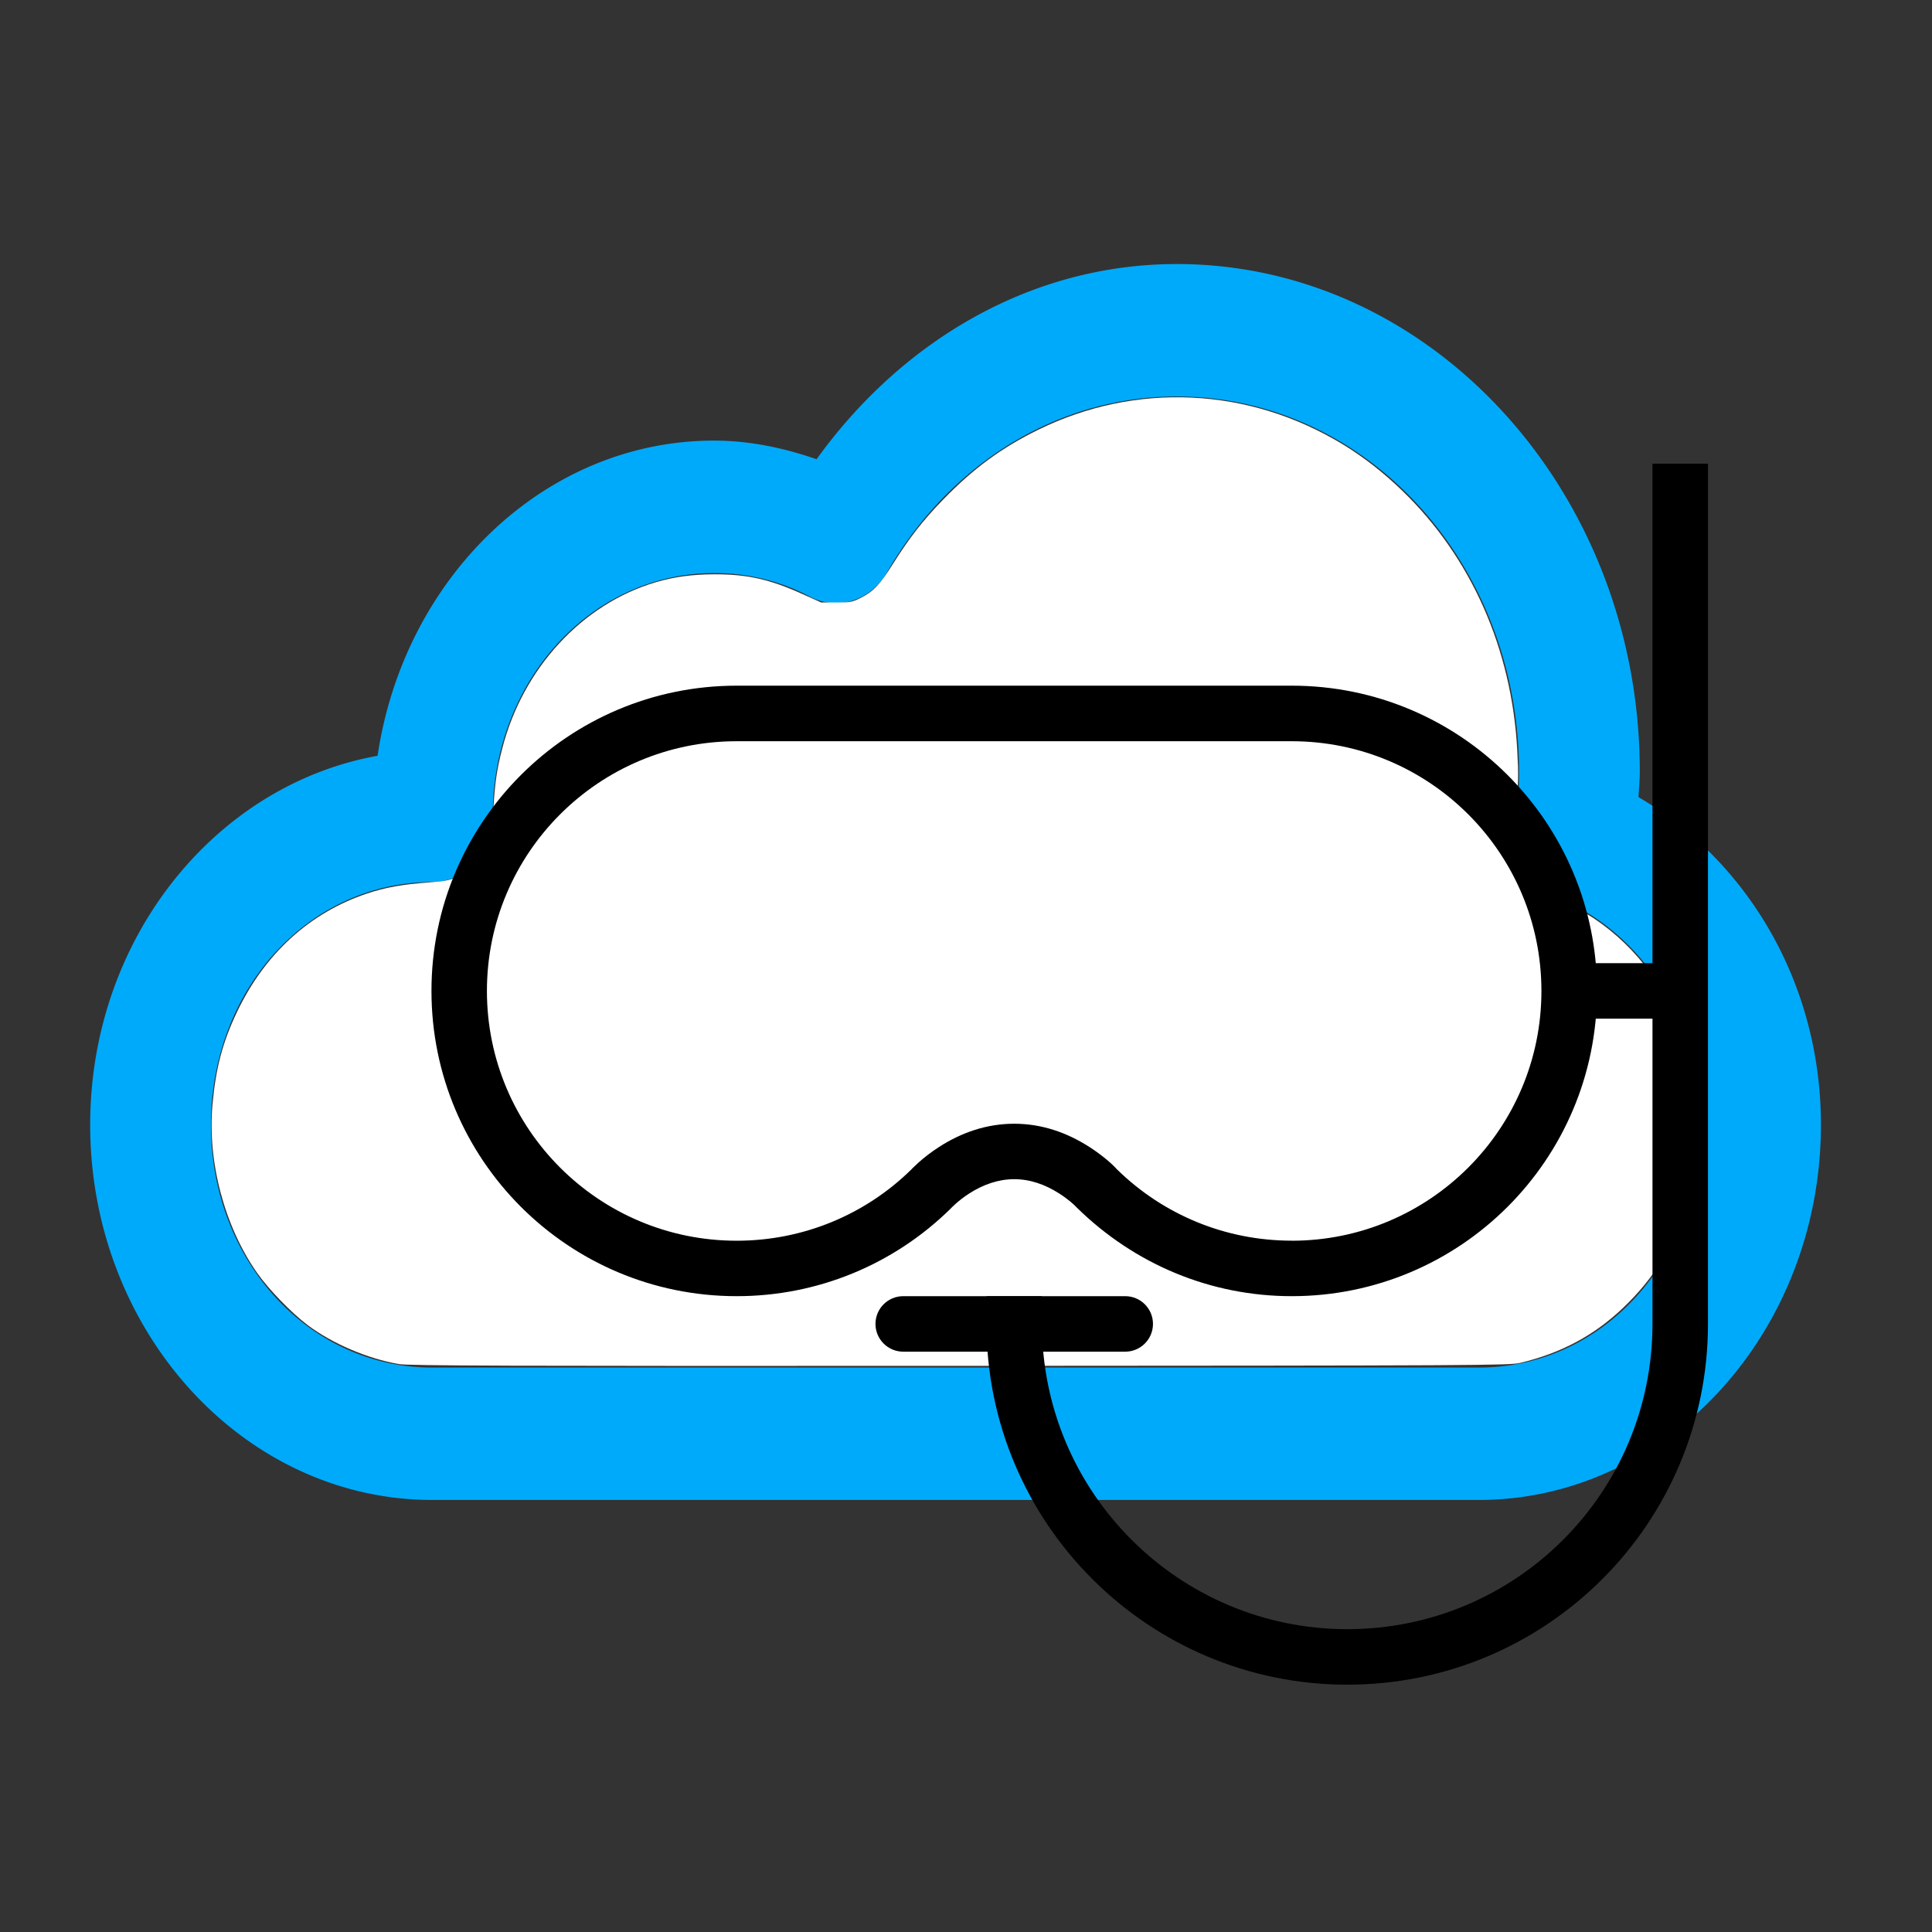 <?xml version="1.0" encoding="UTF-8"?>
<svg width="300" height="300" version="1.1" viewBox="0 0 300 300" xmlns="http://www.w3.org/2000/svg">
 <rect x="0" y="0" width="300" height="300" fill="#333333" stroke="none"/>
 <g>
  <g transform="matrix(3.125 0 0 3.427 -7.872 -34.393)">
   <g transform="translate(0 -952.36)" fill="#00aafa">
    <path d="m61 974.36c12.667 0 23 10.333 23 23 0 0.384-0.046 0.77-0.062 1.156 5.349 2.866 9.062 8.374 9.062 14.844 0 9.366-7.634 17-17 17h-52c-9.366 0-17-7.634-17-17 0-8.431 6.214-15.4 14.281-16.719 1.311-8.072 8.29-14.281 16.719-14.281 1.777 0 3.474 0.334 5.094 0.844 4.214-5.328 10.605-8.844 17.906-8.844zm0 6c-6.089 0-11.396 3.183-14.406 7.969a3 3 0 0 1-3.844 1.094c-1.438-0.692-3.031-1.062-4.75-1.062-6.111 0-11 4.889-11 11a3 3 0 0 1-3 3c-6.146 0-11 4.854-11 11s4.854 11 11 11h52c6.146 0 11-4.854 11-11 0-4.81-3.003-8.813-7.219-10.344a3 3 0 0 1-1.938-3.25c0.11-0.766 0.156-1.547 0.156-2.406 0-9.424-7.576-17-17-17z" color="#000000"/>
   </g>
  </g>
  <path d="m61.944 211.81c-4.809-0.815-10.366-3.188-14.169-6.049-2.519-1.896-6.046-5.535-7.84-8.091-5.07-7.223-7.733-17.25-6.941-26.136 0.503-5.653 1.572-9.699 3.795-14.367 4.323-9.078 11.3-15.439 20.201-18.417 2.824-0.945 5.529-1.431 9.553-1.718 2.36-0.168 3.22-0.33 4.244-0.798 2.323-1.064 4.31-3.322 5.203-5.914 0.248-0.72 0.481-2.469 0.607-4.563 0.258-4.284 0.544-6.241 1.392-9.532 3.21-12.462 12.399-22.423 23.809-25.806 2.844-0.843 5.675-1.23 9.092-1.24 5.117-0.016 8.589 0.759 13.689 3.054l2.939 1.323h2.342c2.074 0 2.49-0.073 3.637-0.636 2.076-1.02 3.105-2.088 5.154-5.35 2.545-4.052 4.694-6.805 7.825-10.023 4.705-4.836 9.064-8.031 14.766-10.825 15.196-7.445 32.697-6.593 47.306 2.303 3.197 1.947 6.274 4.35 9.223 7.201 10.667 10.317 16.966 24.528 17.823 40.212 0.216 3.96 0.195 4.816-0.26 10.491-0.295 3.675-0.104 5.161 0.954 7.421 1.155 2.469 2.482 3.653 5.984 5.342 1.676 0.808 3.995 2.099 5.154 2.868 13.854 9.195 19.905 28.049 14.393 44.846-2.099 6.398-5.063 11.154-9.742 15.635-4.491 4.301-9.64 7.062-16.009 8.585-1.671 0.4-5.92 0.422-87.002 0.462-70.832 0.035-85.563-0.012-87.119-0.276z" fill="#fff" stroke-width=".234"/>
  <g transform="matrix(8.618 0 0 8.618 67 63.381)">
   <g fill="none" fill-rule="evenodd">
    <g transform="translate(-141,-189)" fill="#000">
     <g transform="translate(141,190)">
      <path d="m15.5 14c-1.195 0-2.314-0.467-3.15-1.286-0.081-0.092-0.256-0.248-0.495-0.402-0.404-0.26-0.859-0.419-1.355-0.419s-0.951 0.158-1.355 0.419c-0.139 0.089-0.262 0.185-0.37 0.281-0.039 0.035-0.061 0.056-0.103 0.097-0.017 0.018-0.017 0.018-0.03 0.031-0.829 0.813-1.948 1.28-3.143 1.28-2.485 0-4.5-2.015-4.5-4.5 0-2.485 2.015-4.5 4.5-4.5h10c2.486 0 4.5 2.015 4.5 4.5 0 2.485-2.015 4.5-4.5 4.5zm-2.41e-4 -10h-10c-3.038 0-5.5 2.462-5.5 5.5 0 3.038 2.462 5.5 5.5 5.5 1.459 0 2.829-0.571 3.85-1.573 0.025-0.026 0.025-0.026 0.033-0.034 0.022-0.022 0.036-0.035 0.06-0.056 0.07-0.063 0.152-0.126 0.243-0.185 0.254-0.164 0.529-0.26 0.814-0.26s0.56 0.096 0.814 0.26c0.156 0.1 0.265 0.198 0.314 0.252 1.043 1.024 2.413 1.596 3.873 1.596 3.038 0 5.5-2.462 5.5-5.5 0-3.038-2.462-5.5-5.5-5.5z"/>
      <polygon points="22.5 10 22.5 9 20.5 9 20.5 10"/>
      <path d="m16.5 22c3.592 0 6.5-2.907 6.5-6.504v-15.496h-1v15.496c0 3.044-2.46 5.504-5.5 5.504-3.033 0-5.5-2.465-5.5-5.5v-0.5h-1v0.5c0 3.588 2.915 6.5 6.5 6.5z"/>
      <path d="m12.5 16c0.276 0 0.5-0.224 0.5-0.5s-0.224-0.5-0.5-0.5h-4c-0.276 0-0.5 0.224-0.5 0.5s0.224 0.5 0.5 0.5z"/>
     </g>
    </g>
   </g>
  </g>
 </g>
</svg>
